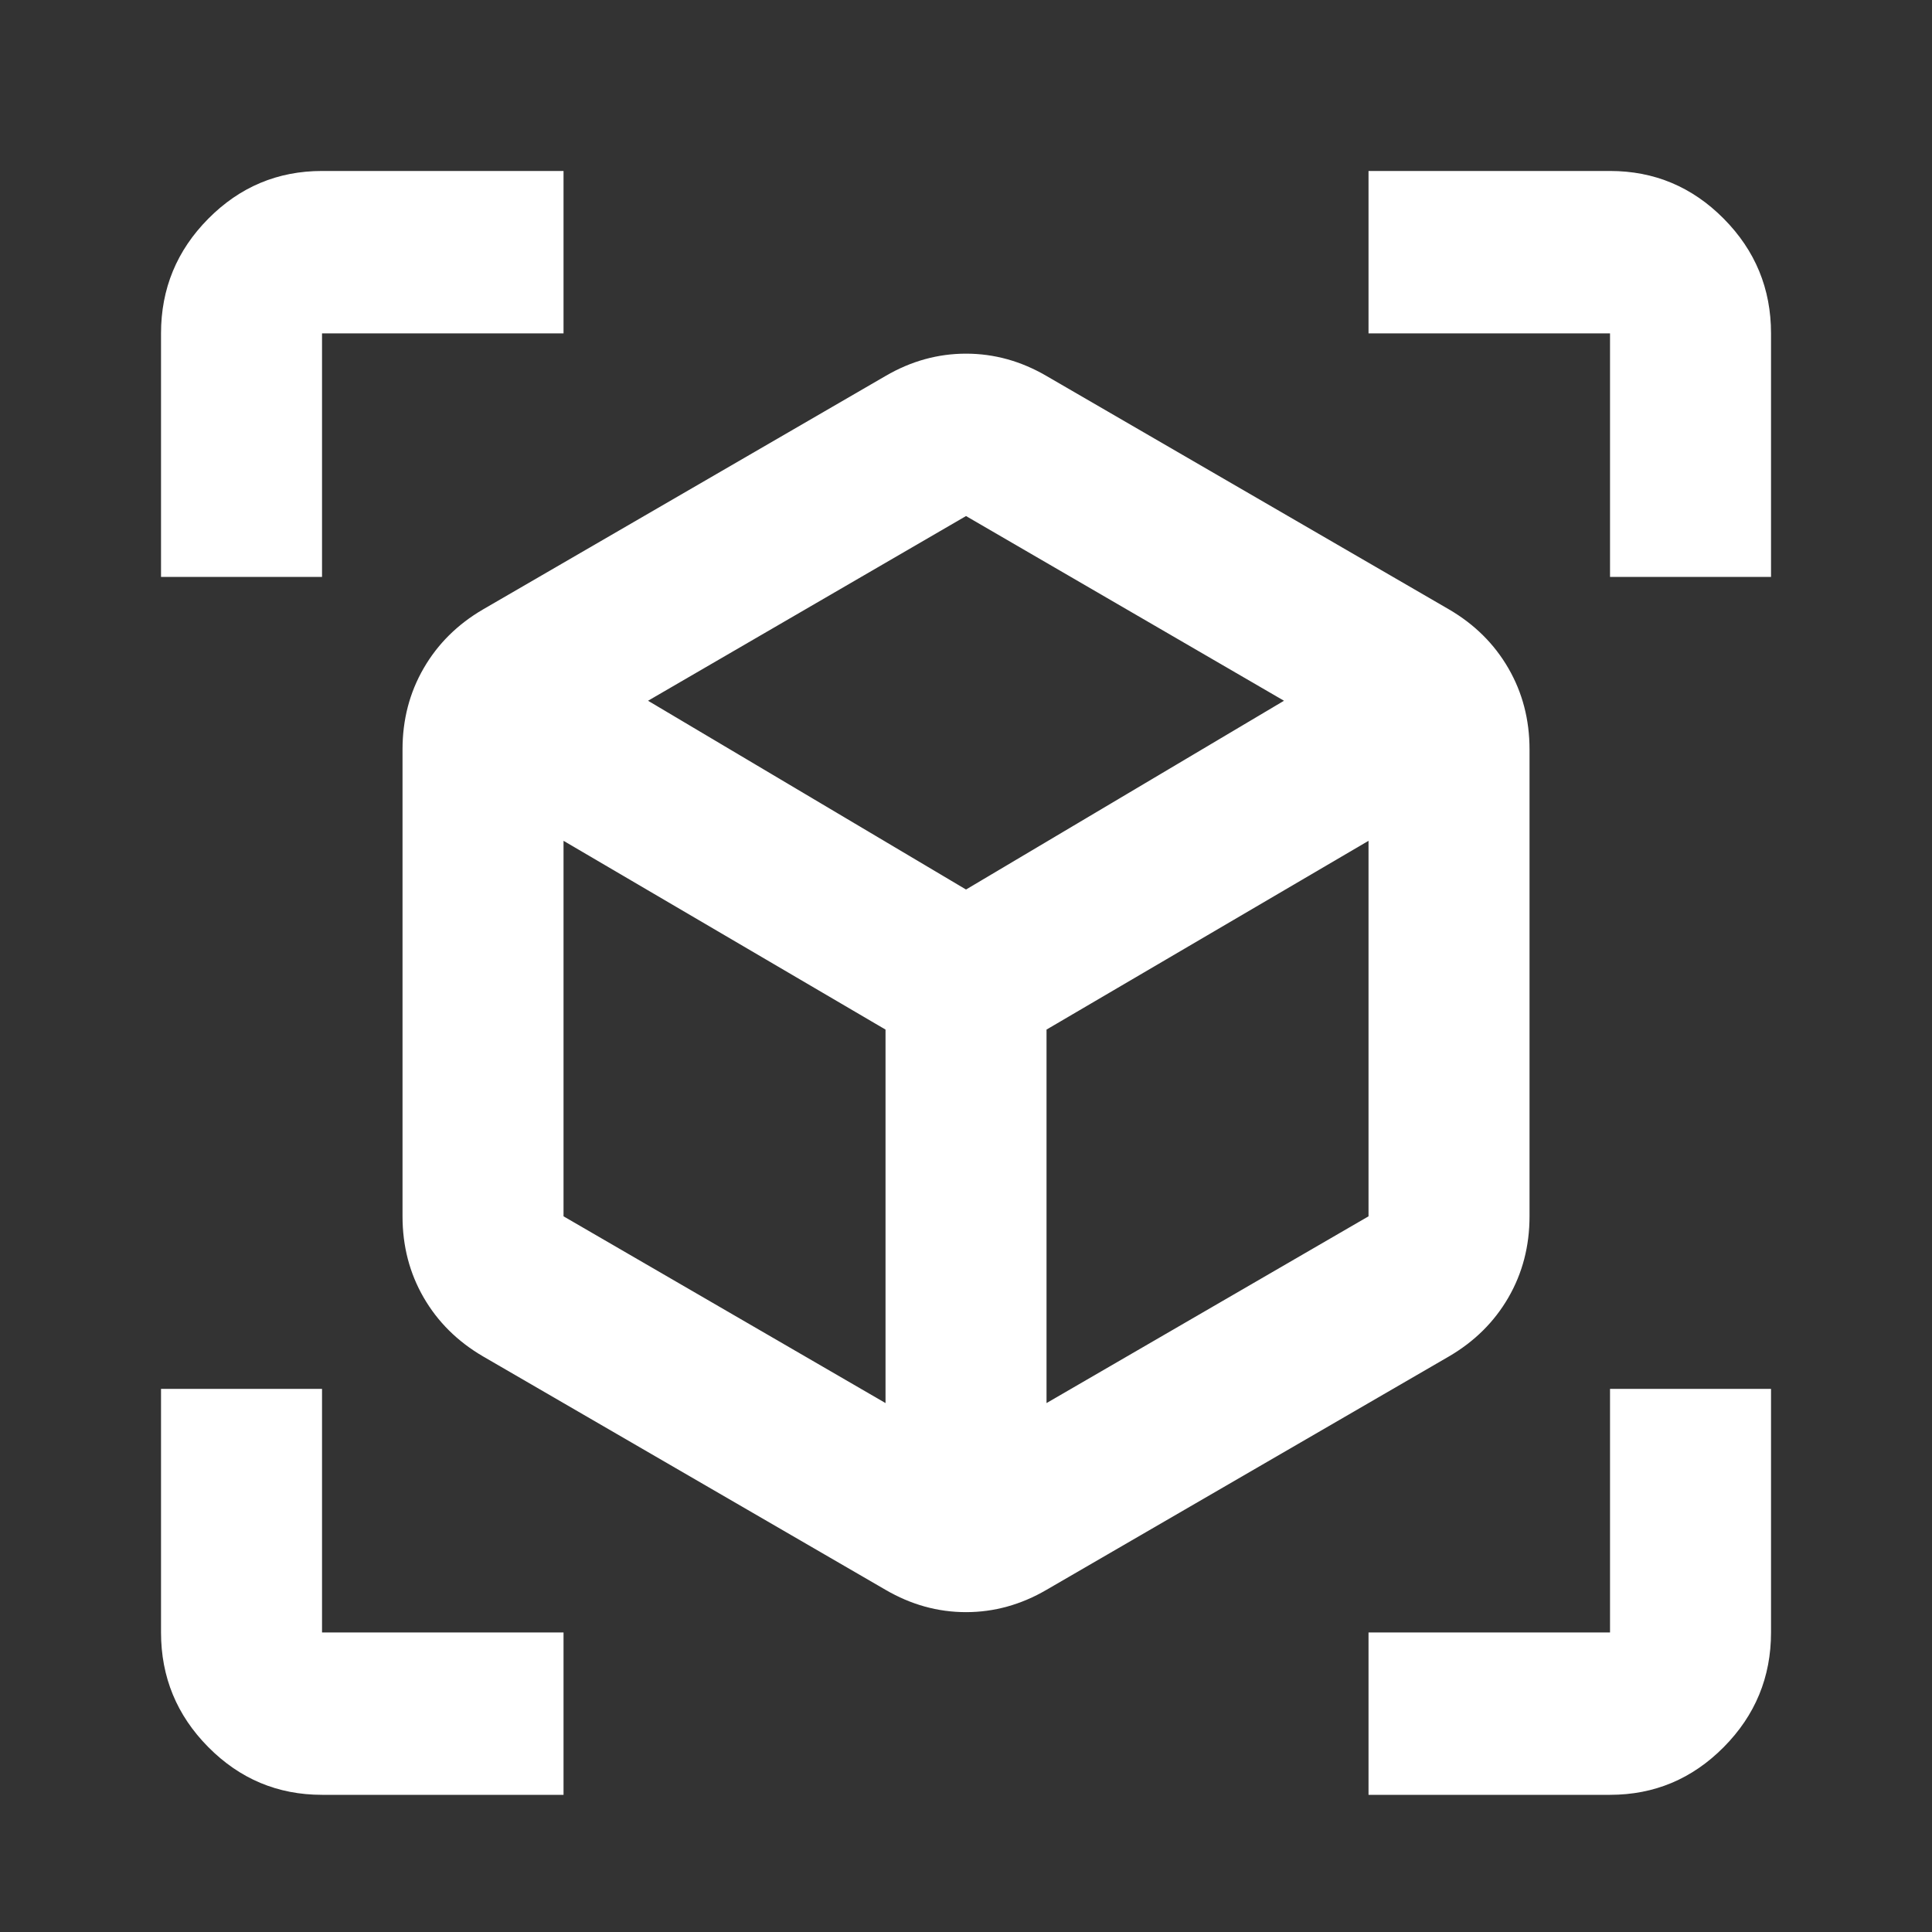 <svg width="113" height="113" viewBox="0 0 113 113" fill="none" xmlns="http://www.w3.org/2000/svg">
<rect x="0" y="0" width="113" height="113" fill="#333333" stroke="none"/>
<mask id="mask0_1510_7392" style="mask-type:alpha" maskUnits="userSpaceOnUse" x="0" y="0" width="113" height="113">
<rect width="113" height="113" fill="#D9D9D9"/>
</mask>
<g mask="url(#mask0_1510_7392)">
<path d="M51.793 92.986L28.251 79.333C26.76 78.462 25.603 77.315 24.779 75.89C23.955 74.465 23.543 72.882 23.543 71.141V43.835C23.543 42.094 23.955 40.511 24.779 39.087C25.603 37.662 26.76 36.514 28.251 35.644L51.793 21.991C53.284 21.12 54.853 20.685 56.501 20.685C58.149 20.685 59.719 21.12 61.21 21.991L84.751 35.644C86.242 36.514 87.4 37.662 88.224 39.087C89.048 40.511 89.46 42.094 89.46 43.835V71.141C89.46 72.882 89.048 74.465 88.224 75.89C87.4 77.315 86.242 78.462 84.751 79.333L61.21 92.986C59.719 93.856 58.149 94.292 56.501 94.292C54.853 94.292 53.284 93.856 51.793 92.986ZM51.793 82.064V60.219L32.96 49.178V71.141L51.793 82.064ZM61.21 82.064L80.043 71.141V49.178L61.21 60.219V82.064ZM9.418 33.744V19.498C9.418 16.886 10.34 14.65 12.184 12.79C14.028 10.93 16.245 10 18.835 10H32.96V19.498H18.835V33.744H9.418ZM32.96 104.977H18.835C16.245 104.977 14.028 104.047 12.184 102.187C10.34 100.327 9.418 98.091 9.418 95.479V81.232H18.835V95.479H32.96V104.977ZM80.043 104.977V95.479H94.168V81.232H103.585V95.479C103.585 98.091 102.663 100.327 100.818 102.187C98.974 104.047 96.757 104.977 94.168 104.977H80.043ZM94.168 33.744V19.498H80.043V10H94.168C96.757 10 98.974 10.93 100.818 12.79C102.663 14.65 103.585 16.886 103.585 19.498V33.744H94.168ZM56.501 52.027L75.099 40.986L56.501 30.183L37.903 40.986L56.501 52.027Z" fill="white"/>
</g>
</svg>
